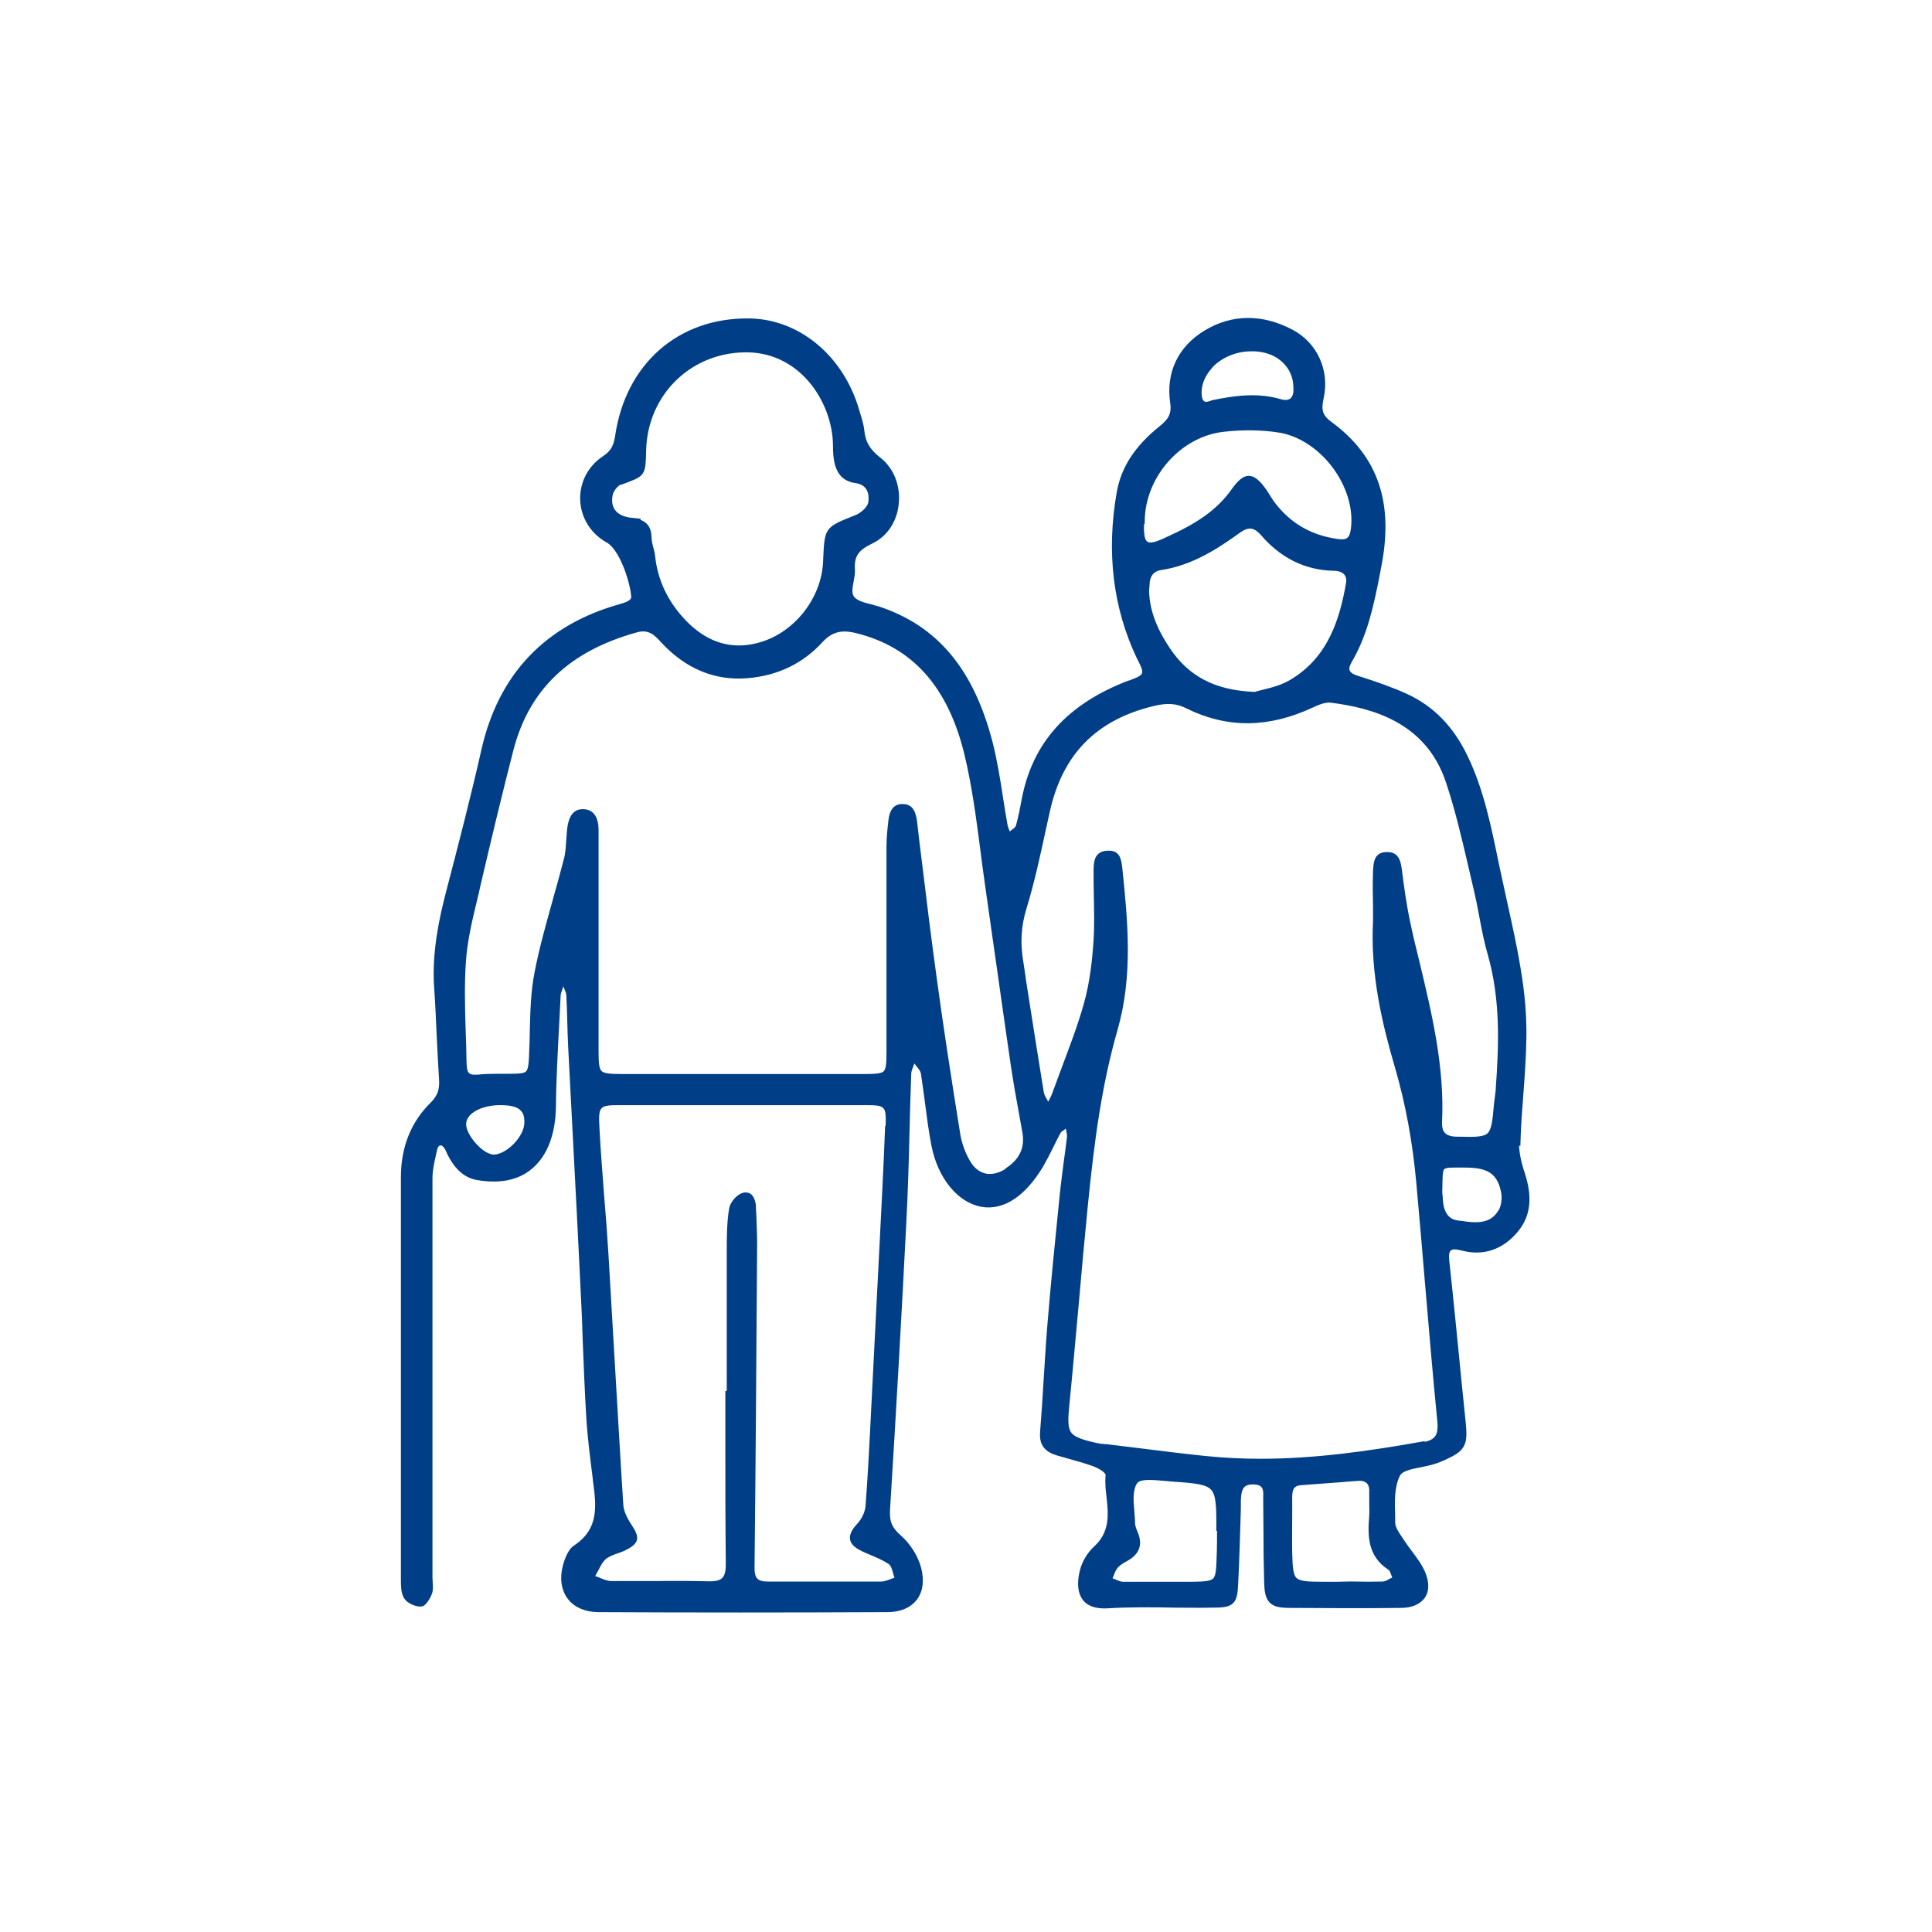 <?xml version="1.0" encoding="UTF-8"?>
<svg id="a" data-name="レイヤー 1" xmlns="http://www.w3.org/2000/svg" width="82" height="82" viewBox="0 0 82 82">
  <defs>
    <style>
      .b {
        fill: #003f87;
        stroke: #003f87;
        stroke-miterlimit: 10;
        stroke-width: .33px;
      }
    </style>
  </defs>
  <path class="b" d="M64.37,48.41c.02-.66.07-1.32.12-1.96.06-.8.12-1.64.13-2.45.01-.87-.06-1.8-.24-2.85-.16-.98-.38-1.96-.59-2.91-.09-.43-.19-.86-.28-1.29l-.09-.42c-.3-1.46-.61-2.97-1.27-4.35-.59-1.24-1.42-2.09-2.53-2.59-.57-.26-1.22-.49-2.04-.75-.17-.05-.37-.14-.45-.32-.07-.18.02-.36.09-.49.67-1.14.93-2.39,1.19-3.72l.04-.22c.55-2.71-.1-4.63-2.05-6.06-.47-.34-.49-.67-.38-1.17.24-1.1-.25-2.2-1.24-2.72-1.23-.65-2.46-.64-3.57.03-1.07.65-1.56,1.68-1.38,2.91.09.6-.18.87-.51,1.14-1.02.82-1.58,1.68-1.76,2.7-.44,2.5-.16,4.84.84,6.95l.04.07c.17.35.25.52.18.7-.07.18-.27.26-.67.41h-.02c-2.53.97-3.98,2.58-4.41,4.94-.07.37-.14.73-.24,1.09-.04.13-.14.2-.23.27-.03.02-.06.04-.08.06l-.19.17-.08-.24s-.02-.05-.03-.08c-.03-.06-.05-.14-.07-.22-.07-.38-.13-.77-.19-1.15-.12-.79-.25-1.6-.45-2.38-.79-3.02-2.28-4.81-4.7-5.61-.1-.03-.21-.06-.32-.09-.33-.08-.68-.17-.84-.41-.14-.21-.08-.49-.03-.76.03-.16.06-.32.05-.46-.05-.7.27-.99.83-1.26.57-.27.96-.84,1.03-1.54.08-.72-.19-1.41-.71-1.82-.48-.37-.7-.75-.75-1.27-.02-.22-.09-.44-.16-.67-.02-.06-.03-.11-.05-.17-.65-2.24-2.47-3.75-4.53-3.77-2.92-.03-5.08,1.88-5.51,4.85-.07.47-.22.73-.6.98-.58.39-.91,1.03-.88,1.72.03.69.42,1.31,1.04,1.65.76.43,1.21,2.36,1.11,2.56-.08.19-.28.27-.59.36-3.11.87-5.05,2.91-5.76,6.07-.44,1.95-.94,3.88-1.5,6.03-.28,1.08-.6,2.52-.5,4,.05.69.08,1.4.11,2.08.03.6.06,1.23.1,1.84.03.46-.09.79-.41,1.1-.8.79-1.21,1.81-1.21,3.05,0,2.79,0,5.58,0,8.37,0,2.88,0,5.77,0,8.65v.03c0,.26,0,.57.12.74.1.15.39.28.58.26.06-.01.22-.22.3-.44.04-.11.03-.26.02-.41,0-.07-.01-.15-.01-.23v-8.36s0-1.87,0-1.87c0-2.19,0-4.46,0-6.69,0-.36.08-.72.16-1.07l.03-.14c.06-.28.19-.35.3-.36.15-.01.28.1.38.3.3.7.7,1.08,1.2,1.17.92.16,1.67.02,2.21-.44.61-.51.94-1.37.96-2.5.01-1.18.08-2.38.14-3.54.02-.4.04-.79.06-1.19,0-.11.05-.21.08-.31.01-.04.03-.07.04-.11l.15-.47.17.46s.03.06.04.1c.04.09.08.19.09.3.02.35.03.71.04,1.06.01.38.02.77.04,1.16.08,1.54.16,3.07.24,4.61.1,1.91.2,3.83.29,5.74.04.73.07,1.47.09,2.18.04,1,.08,2.03.14,3.04.05.93.17,1.85.29,2.79v.03c.14,1.05.29,2.13-.87,2.9-.16.1-.31.38-.41.76-.13.49-.07.94.18,1.27.24.32.65.49,1.14.5,3.92.02,8.05.02,12.28,0,.51,0,.9-.16,1.13-.46.23-.3.28-.71.16-1.2-.12-.47-.43-.97-.82-1.31-.41-.36-.54-.67-.51-1.22.26-4.14.49-8.23.69-12.15.07-1.33.11-2.69.14-4.01.02-.76.04-1.55.07-2.33,0-.13.05-.25.09-.36.02-.04.03-.09.05-.13l.11-.33.19.29s.06.08.09.12c.09.11.19.23.21.38.06.41.12.82.17,1.22.08.61.16,1.24.28,1.85.26,1.3,1.06,2.28,1.99,2.44.86.15,1.72-.43,2.44-1.63.16-.28.31-.57.45-.86.09-.18.18-.37.28-.55.05-.09.13-.15.2-.19.02-.02.04-.03.06-.05l.23-.19.05.29s.01.06.02.1c.02.09.04.18.03.29-.04.33-.08.67-.13,1-.06.48-.13.99-.18,1.48-.2,1.98-.38,3.76-.53,5.6-.06.73-.1,1.48-.15,2.21-.04.72-.09,1.47-.15,2.21-.04.47.13.71.61.85.18.05.35.1.53.15.33.09.68.19,1.01.31,0,0,.66.24.63.55-.03.29,0,.59.04.91.08.73.16,1.55-.59,2.23-.25.23-.47.59-.55.94-.12.49-.08.87.11,1.11.21.26.59.29.86.28.99-.06,2-.05,2.97-.03.48,0,.98.01,1.47,0,.89,0,.95-.06.99-.91.05-1.04.08-2.09.11-3.11v-.4c.02-.23.03-.49.21-.66.12-.11.28-.16.51-.15.59.02.57.45.56.69,0,.04,0,.08,0,.12,0,.44.01.89.01,1.33,0,.72.01,1.46.03,2.19.02.75.18.91.92.91,1.6.01,3.17.02,4.73,0,.41,0,.71-.14.87-.36.15-.22.15-.52.02-.87-.12-.31-.33-.6-.55-.89-.12-.16-.24-.32-.35-.49-.03-.05-.07-.1-.1-.15-.14-.21-.3-.44-.31-.69,0-.09,0-.19,0-.29-.02-.61-.04-1.24.21-1.76.14-.3.57-.38,1.03-.47.18-.04.36-.07.51-.12.17-.05.32-.11.45-.17.79-.36.88-.51.8-1.38-.06-.56-.11-1.12-.17-1.67-.17-1.71-.34-3.48-.53-5.22-.03-.27-.02-.48.12-.6.14-.12.35-.1.62-.03.84.22,1.59-.03,2.18-.72.53-.62.62-1.36.28-2.39-.18-.54-.26-1-.24-1.42ZM51.26,15.56c.41-.47,1.03-.77,1.7-.81.62-.04,1.18.13,1.57.49.33.3.52.71.53,1.18.02.29-.04.5-.19.62-.14.11-.33.13-.56.06-.96-.28-1.91-.14-2.79.04-.03,0-.06.02-.09.03-.07.02-.15.05-.23.05-.06,0-.12-.01-.18-.05-.1-.07-.16-.19-.18-.38-.04-.43.12-.86.43-1.23ZM48.42,22.08c.04-1.96,1.62-3.72,3.52-3.92.82-.09,1.6-.08,2.32.03,1.88.27,3.48,2.39,3.24,4.27-.03.22-.08.39-.22.5-.15.12-.36.1-.53.08-1.19-.17-2.1-.71-2.8-1.64-.07-.1-.13-.2-.19-.29-.05-.08-.09-.15-.14-.22-.25-.36-.45-.53-.62-.53h0c-.16,0-.34.16-.56.46-.69.99-1.63,1.57-2.85,2.12-.31.15-.56.25-.76.25-.08,0-.16-.02-.22-.06-.22-.15-.23-.49-.22-1.05ZM48.62,24.81c.03-.46.24-.72.65-.78,1.25-.19,2.3-.86,3.24-1.54.45-.33.78-.29,1.14.12.8.93,1.79,1.42,2.93,1.45.29,0,.49.08.61.23.1.13.14.3.1.5-.27,1.53-.77,3.22-2.45,4.21-.4.24-.86.35-1.22.44-.13.03-.25.06-.34.09h-.03s-.03,0-.03,0c-1.7-.07-2.87-.68-3.7-1.92-.42-.63-.98-1.61-.91-2.82ZM26.85,22.15c-.42-.04-.72-.18-.88-.41-.14-.19-.19-.45-.13-.75.04-.22.25-.51.48-.59h.04c.46-.17.68-.25.78-.39.1-.14.11-.42.12-.92.07-2.41,1.94-4.26,4.33-4.3,2.28-.05,3.72,1.9,3.91,3.75.01.13.02.27.02.4,0,.11,0,.21.01.31.05.69.29,1.02.8,1.09.51.07.76.44.69.98-.04.32-.42.61-.66.7l-.05.02c-.6.24-.9.36-1.03.56-.14.2-.15.56-.18,1.22-.06,1.68-1.33,3.25-2.95,3.64-.27.07-.53.1-.79.1-.86,0-1.65-.37-2.36-1.1-.8-.83-1.25-1.79-1.36-2.85-.01-.11-.04-.22-.07-.33-.04-.15-.08-.3-.08-.46-.01-.43-.19-.61-.65-.66ZM20.99,49.17h0s-.01,0-.02,0c-.31,0-.62-.25-.78-.41-.26-.25-.57-.68-.57-1.05,0-.54.68-.96,1.59-.97.51,0,.81.08,1,.27.15.15.22.35.21.64,0,.66-.8,1.49-1.44,1.52ZM37.73,47.87c-.07,1.82-.17,3.68-.26,5.47-.03.59-.06,1.18-.09,1.76-.08,1.64-.17,3.28-.25,4.92-.01.26-.03.53-.04.79-.05,1.02-.11,2.08-.19,3.12-.02.29-.18.63-.4.86-.13.14-.29.35-.26.52.02.12.14.24.36.35.13.07.28.13.42.19.26.11.52.22.77.38.16.1.22.3.27.48.02.07.04.14.06.19l.07.17-.18.05c-.05.02-.1.04-.16.06-.13.05-.27.1-.42.11-.77,0-1.55,0-2.31,0-.83,0-1.68,0-2.52,0-.2,0-.42-.02-.57-.17-.12-.12-.17-.3-.17-.57.05-4.61.08-9.27.11-13.79,0-.35-.02-.71-.03-1.05,0-.15-.02-.3-.02-.45,0-.22-.07-.38-.15-.45-.02-.01-.08-.06-.21-.02-.18.05-.42.33-.45.52-.1.61-.1,1.25-.1,1.86v.12c0,1.37,0,2.77,0,4.12,0,.54,0,1.08,0,1.62v.17h-.06c0,.6,0,1.19,0,1.79,0,1.76,0,3.59.02,5.38,0,.25-.02.54-.2.72-.13.13-.33.19-.63.19-.02,0-.04,0-.06,0-.77-.02-1.55-.02-2.3-.01-.6,0-1.22,0-1.82,0-.19,0-.37-.07-.54-.14-.07-.03-.14-.06-.21-.08l-.2-.06.11-.18c.04-.07.08-.14.12-.22.1-.19.19-.39.36-.54.17-.14.37-.21.57-.28.1-.03.19-.07.28-.11.25-.12.39-.23.42-.33.03-.11-.03-.26-.19-.5-.24-.36-.37-.67-.39-.95-.13-2-.24-4.04-.36-6.01-.09-1.52-.18-3.08-.27-4.62-.05-.82-.11-1.64-.18-2.45-.07-.94-.15-1.91-.2-2.87-.03-.54-.04-.83.14-1.01.17-.18.46-.18.97-.18,3.69,0,7.05,0,10.27,0,.5,0,.78,0,.95.18.16.17.16.44.14.93ZM42.83,49.71c-.27.18-.54.28-.8.28-.08,0-.15,0-.23-.02-.31-.07-.57-.27-.76-.59-.22-.37-.37-.79-.44-1.18-.44-2.73-.76-4.84-1.03-6.84-.22-1.6-.42-3.23-.61-4.8-.07-.56-.14-1.11-.2-1.67-.06-.44-.17-.6-.46-.6,0,0,0,0-.01,0-.21,0-.36.1-.42.54v.02c-.04.35-.08.71-.08,1.06,0,3.03,0,6.11,0,8.76h0c0,1-.08,1.08-1.1,1.08-1.21,0-2.42,0-3.63,0h-1.51c-.67,0-1.34,0-2.02,0-1.04,0-2.08,0-3.12,0-1.09,0-1.17-.09-1.17-1.14,0-2.03,0-4.1,0-6.09,0-.82,0-1.64,0-2.47,0-.09,0-.19,0-.28,0-.17,0-.35,0-.53,0-.26-.04-.7-.45-.73-.24-.02-.49.06-.56.74-.01.13-.02.26-.03.39-.02.27-.03.56-.1.83-.15.58-.31,1.17-.47,1.73-.28,1.01-.58,2.06-.78,3.1-.16.81-.18,1.67-.2,2.5,0,.32-.02.64-.03.97v.04c-.04.86-.12.93-1,.93-.11,0-.21,0-.32,0-.23,0-.45,0-.68.01h-.02c-.43.04-.65.06-.8-.08-.16-.14-.16-.39-.17-.83,0-.36-.02-.71-.03-1.07-.03-.97-.06-1.98.01-2.97.06-.9.28-1.81.49-2.68.04-.16.08-.32.11-.48.53-2.27.98-4.13,1.42-5.84.68-2.63,2.43-4.31,5.36-5.12.6-.17.92.17,1.19.47,1.01,1.09,2.2,1.58,3.53,1.47,1.24-.1,2.27-.6,3.07-1.47.44-.48.9-.61,1.59-.44,2.47.61,4.02,2.35,4.73,5.3.31,1.3.49,2.65.66,3.95.06.49.13,1,.2,1.5.18,1.26.36,2.55.54,3.79.19,1.33.38,2.7.58,4.05.09.59.19,1.18.3,1.76.06.33.12.67.18,1,.11.68-.13,1.22-.73,1.63ZM51.82,64.86c0,.41,0,.86-.02,1.31-.03,1.04-.11,1.12-1.2,1.13-.17,0-.33,0-.5,0-.14,0-.27,0-.41,0h-.57c-.09,0-.18,0-.27,0-.38,0-.78,0-1.18,0-.13,0-.25-.05-.36-.1-.04-.02-.08-.03-.13-.05l-.18-.06.07-.17s.03-.08.05-.12c.04-.11.09-.23.17-.34.1-.12.24-.23.45-.34.47-.25.59-.57.39-1.04-.06-.14-.12-.29-.12-.45,0-.15-.02-.31-.03-.48-.04-.46-.08-.94.14-1.28.19-.29.75-.23,1.34-.18.12.01.23.02.33.03,1.93.13,2.01.2,2,2.13ZM59.2,66.78s.02.07.04.1l.07.16-.16.07s-.08.04-.12.06c-.1.06-.22.12-.36.12-.39.01-.79.01-1.17,0-.09,0-.18,0-.27,0h0s-.47.01-.47.01h-.6c-1.37,0-1.45-.08-1.48-1.4-.01-.52,0-1.05,0-1.56,0-.25,0-.5,0-.75,0-.26,0-.69.55-.72.58-.04,1.17-.09,1.74-.13.22-.02.43-.04.65-.05.22-.02.38.03.5.14.12.11.17.28.16.5,0,.13,0,.27,0,.41,0,.2.01.4,0,.6-.07.83-.07,1.62.73,2.14.11.07.15.19.19.3ZM60.38,61.35c-2.19.39-4.52.73-6.89.73-.78,0-1.56-.04-2.35-.12-.96-.1-1.93-.22-2.88-.34-.44-.05-.87-.11-1.31-.16-.04,0-.08,0-.13-.01-.09,0-.19-.02-.29-.04-1.37-.3-1.44-.51-1.3-1.88.14-1.39.26-2.81.39-4.19.12-1.38.25-2.81.39-4.22.28-2.8.6-5.14,1.26-7.44.66-2.29.43-4.59.2-6.82-.05-.45-.12-.6-.44-.59-.38.01-.45.22-.45.69,0,.35,0,.71.01,1.06.01.61.03,1.25-.01,1.87-.05.79-.15,1.82-.43,2.79-.26.92-.61,1.83-.94,2.71-.13.35-.27.72-.4,1.08-.03.09-.08.18-.12.26-.02.03-.04.07-.05.1l-.15.3-.15-.3s-.04-.08-.06-.11c-.06-.1-.12-.21-.14-.33-.2-1.23-.4-2.49-.59-3.7l-.15-.96c-.02-.1-.03-.2-.04-.29-.03-.2-.06-.4-.09-.59-.14-.81-.1-1.56.14-2.34.35-1.14.6-2.33.85-3.48.04-.2.09-.39.13-.59.55-2.52,2.04-4.04,4.56-4.64.59-.14,1.02-.11,1.46.11,1.69.84,3.41.83,5.26-.04.26-.12.55-.24.83-.21,1.73.22,4.14.82,5.03,3.5.38,1.14.66,2.33.93,3.49.08.36.17.72.25,1.07.09.39.17.78.24,1.17.1.52.2,1.06.35,1.57.56,1.95.48,3.9.35,5.74,0,.13-.03.26-.04.38-.01.11-.03.21-.04.32-.12,1.48-.2,1.55-1.66,1.51h-.06c-.22,0-.49-.04-.65-.22-.12-.13-.17-.32-.16-.59.11-2.3-.43-4.55-.95-6.72-.14-.56-.28-1.14-.4-1.72-.16-.74-.26-1.49-.35-2.19-.06-.52-.18-.66-.52-.64-.32.02-.36.23-.38.66-.02.5-.01,1,0,1.49,0,.21,0,.41,0,.62-.12,2.23.4,4.38.93,6.18.45,1.55.75,3.17.91,4.95.12,1.35.24,2.71.35,4.04.17,1.99.34,4.04.54,6.06.06.65-.14.94-.77,1.05ZM63.7,51.52c-.28.42-.68.52-1.07.52-.19,0-.38-.02-.56-.05-.06,0-.12-.02-.18-.02-.77-.08-.81-.87-.82-1.13,0-.03,0-.07-.01-.1,0-.07-.02-.14-.01-.21,0-.18.01-.33.01-.45.01-.61.09-.69.69-.69.11,0,.24,0,.4,0,.92,0,1.52.19,1.72,1.16.06.27.03.69-.16.97Z"/>
</svg>